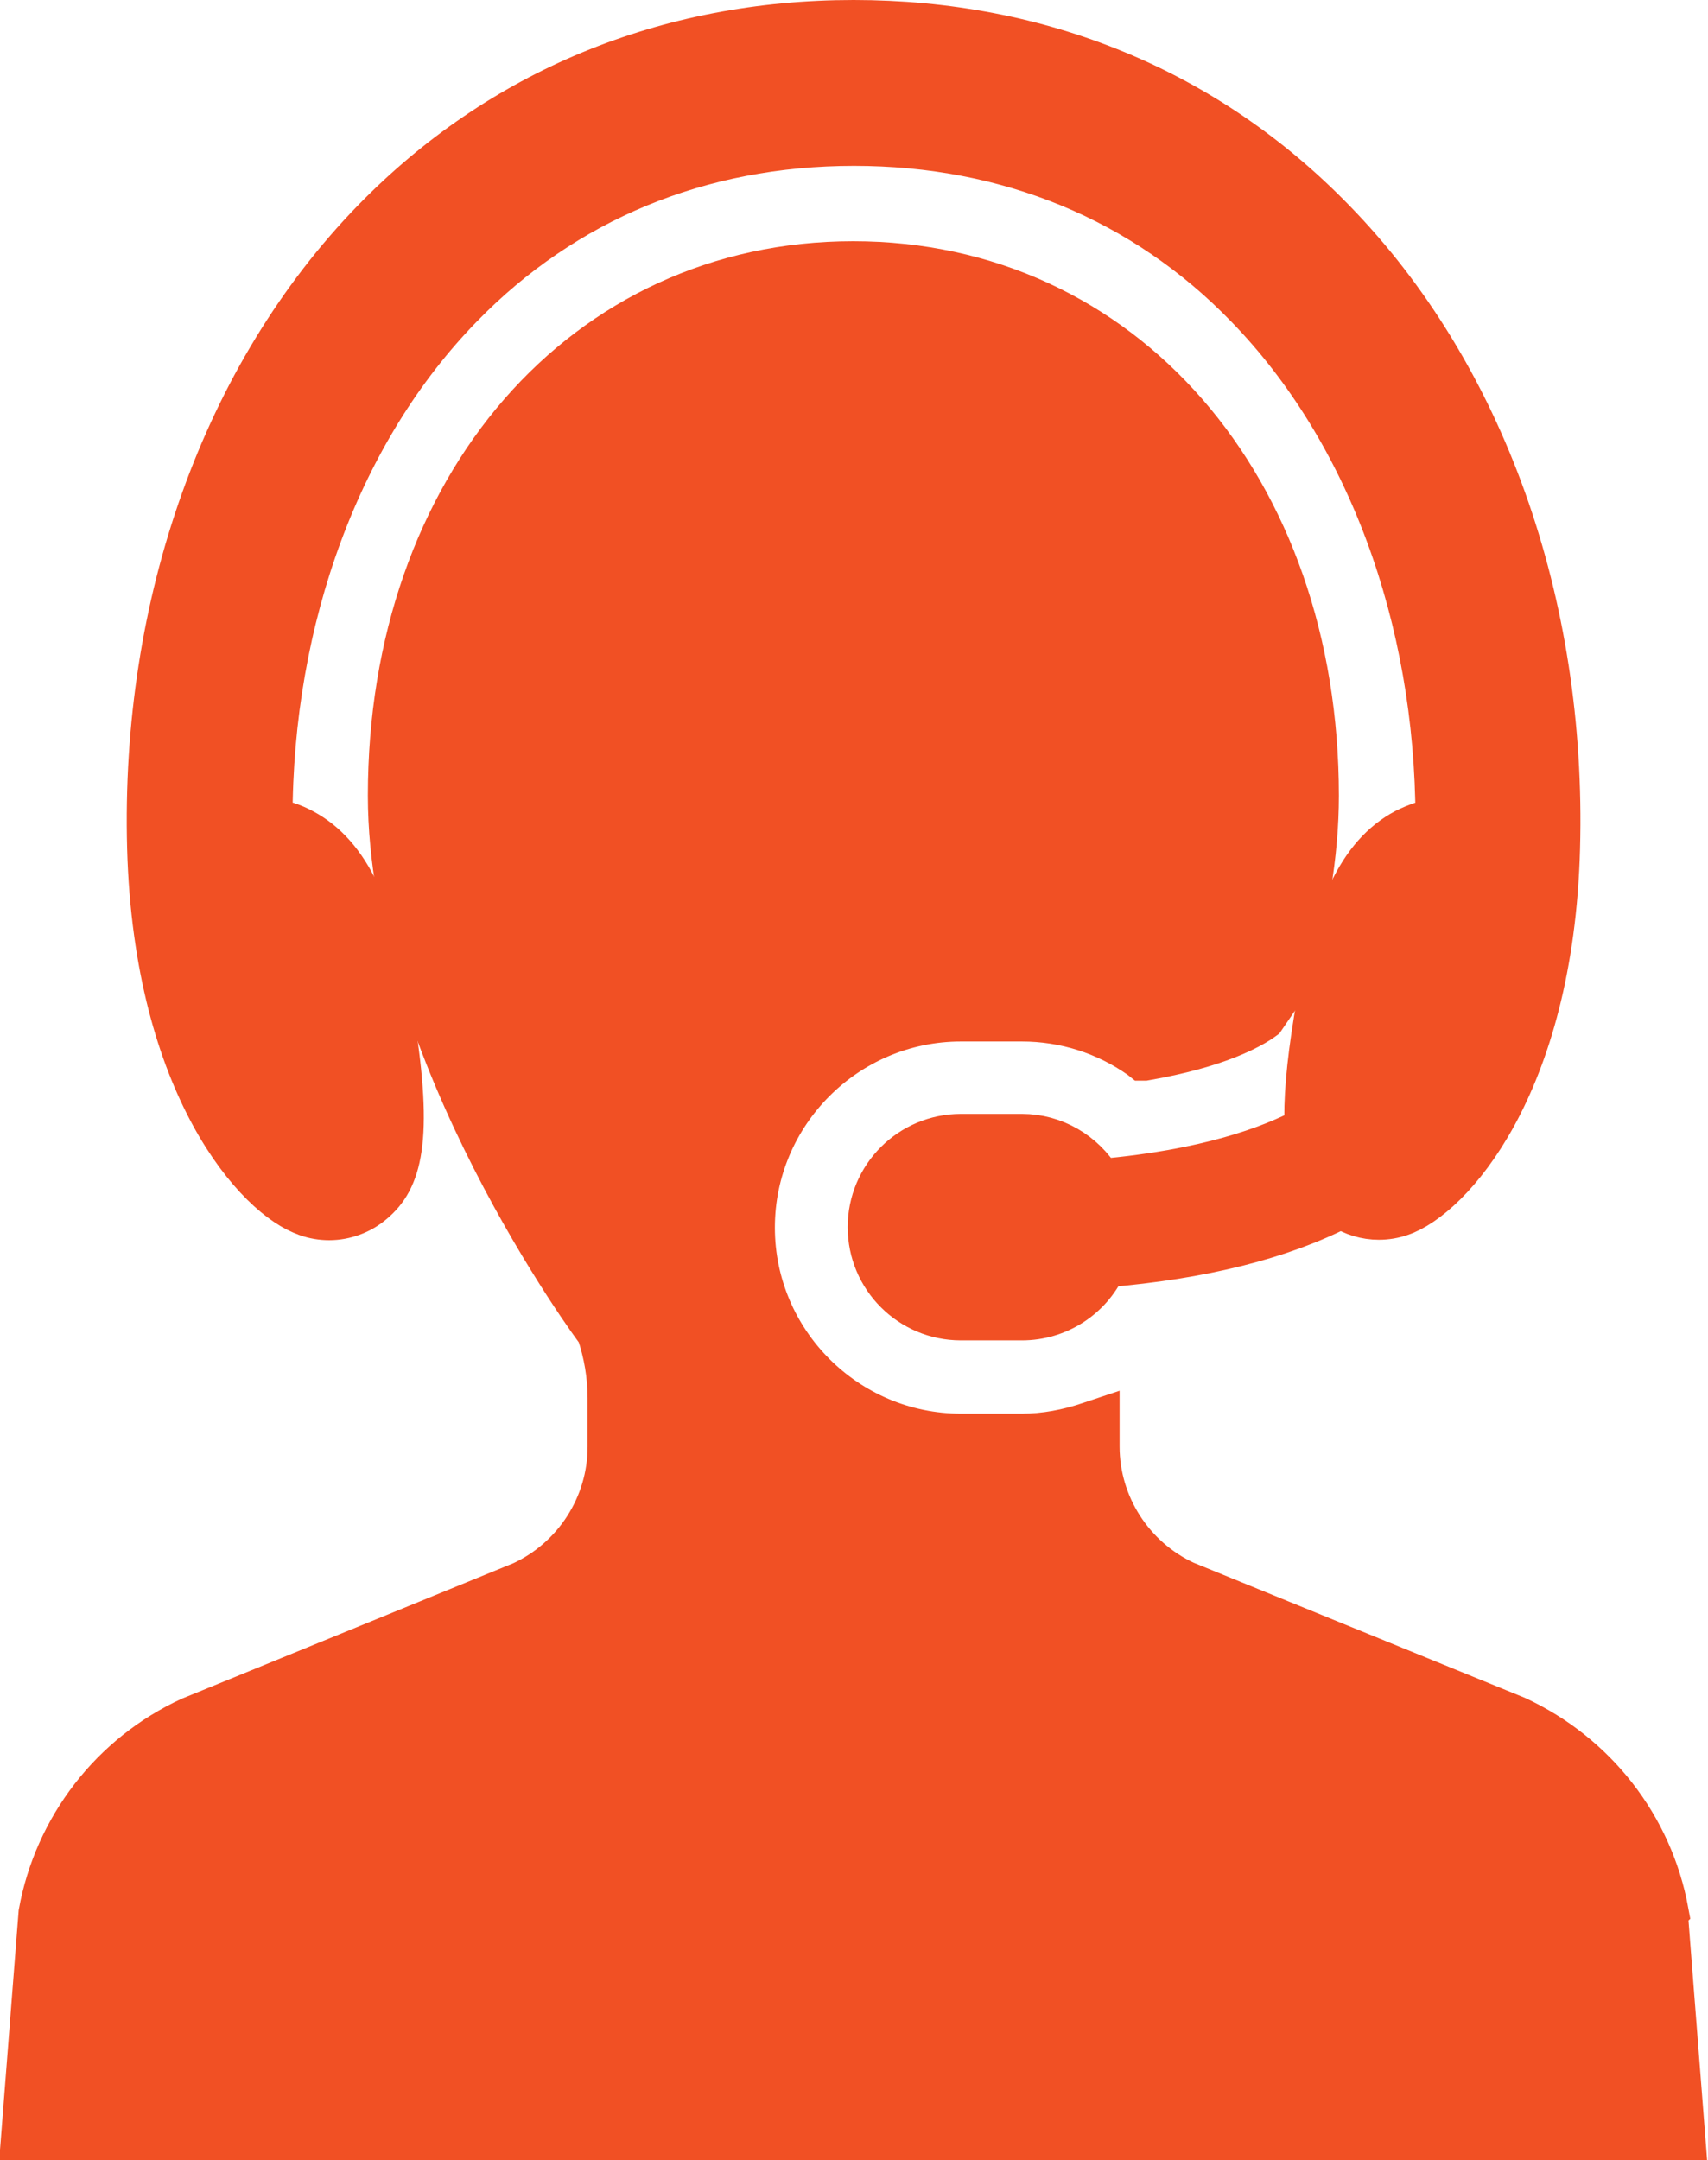 <?xml version="1.0" encoding="UTF-8"?><svg id="_レイヤー_2" xmlns="http://www.w3.org/2000/svg" viewBox="0 0 40.58 51.31"><defs><style>.cls-1{fill:#f15024;stroke:#f15024;stroke-miterlimit:10;}</style></defs><g id="body"><path class="cls-1" d="M7.29,28.87c.17.06.35.09.53.09h0c.38,0,.76-.14,1.05-.39.64-.54.94-1.46.47-4.36-.41-2.57-1.05-3.92-2.14-4.5-.24-.13-.49-.21-.75-.25,0-4.79,1.65-9.23,4.52-12.17,2.45-2.52,5.67-3.85,9.32-3.85s6.88,1.33,9.32,3.85c2.87,2.95,4.51,7.38,4.52,12.17-.26.04-.51.13-.75.25-1.09.58-1.73,1.93-2.14,4.5-.18,1.1-.25,1.95-.22,2.59-.85.45-2.36,1.01-4.87,1.23-.4-.66-1.1-1.07-1.87-1.07h-1.45c-1.21,0-2.19.98-2.19,2.19s.98,2.19,2.19,2.19h1.45c.85,0,1.62-.49,1.98-1.26,2.29-.19,4.17-.66,5.61-1.4.27.18.58.27.89.27.18,0,.36-.03.53-.09,1.16-.39,3.6-3.02,3.75-8.71.16-5.83-1.78-11.27-5.34-14.92-3.01-3.1-6.96-4.73-11.42-4.73s-8.41,1.64-11.42,4.73c-3.55,3.65-5.5,9.09-5.34,14.92.16,5.69,2.6,8.33,3.75,8.71Z"/><path class="cls-1" d="M39.62,45.41c-.37-2.03-1.71-3.75-3.59-4.62l-7.87-3.21c-1.25-.58-2.06-1.84-2.06-3.22v-.63l-.21.07c-.53.18-1.07.28-1.61.28h-1.45c-2.71,0-4.92-2.21-4.92-4.92s2.21-4.92,4.92-4.92h1.45c1.01,0,1.99.31,2.81.89l.05.04h.06c1.73-.3,2.53-.75,2.83-.97l.52-.76c.51-1.63.76-3.16.76-4.54,0-7.34-4.64-12.67-11.04-12.67s-11.03,5.33-11.03,12.67c0,6.07,4.93,12.73,4.96,12.75.17.5.26,1.03.26,1.56v1.16c0,1.38-.81,2.64-2.06,3.22l-7.88,3.22c-1.87.86-3.21,2.59-3.58,4.63l-.42,5.39h39.5l-.42-5.4Z"/></g></svg>